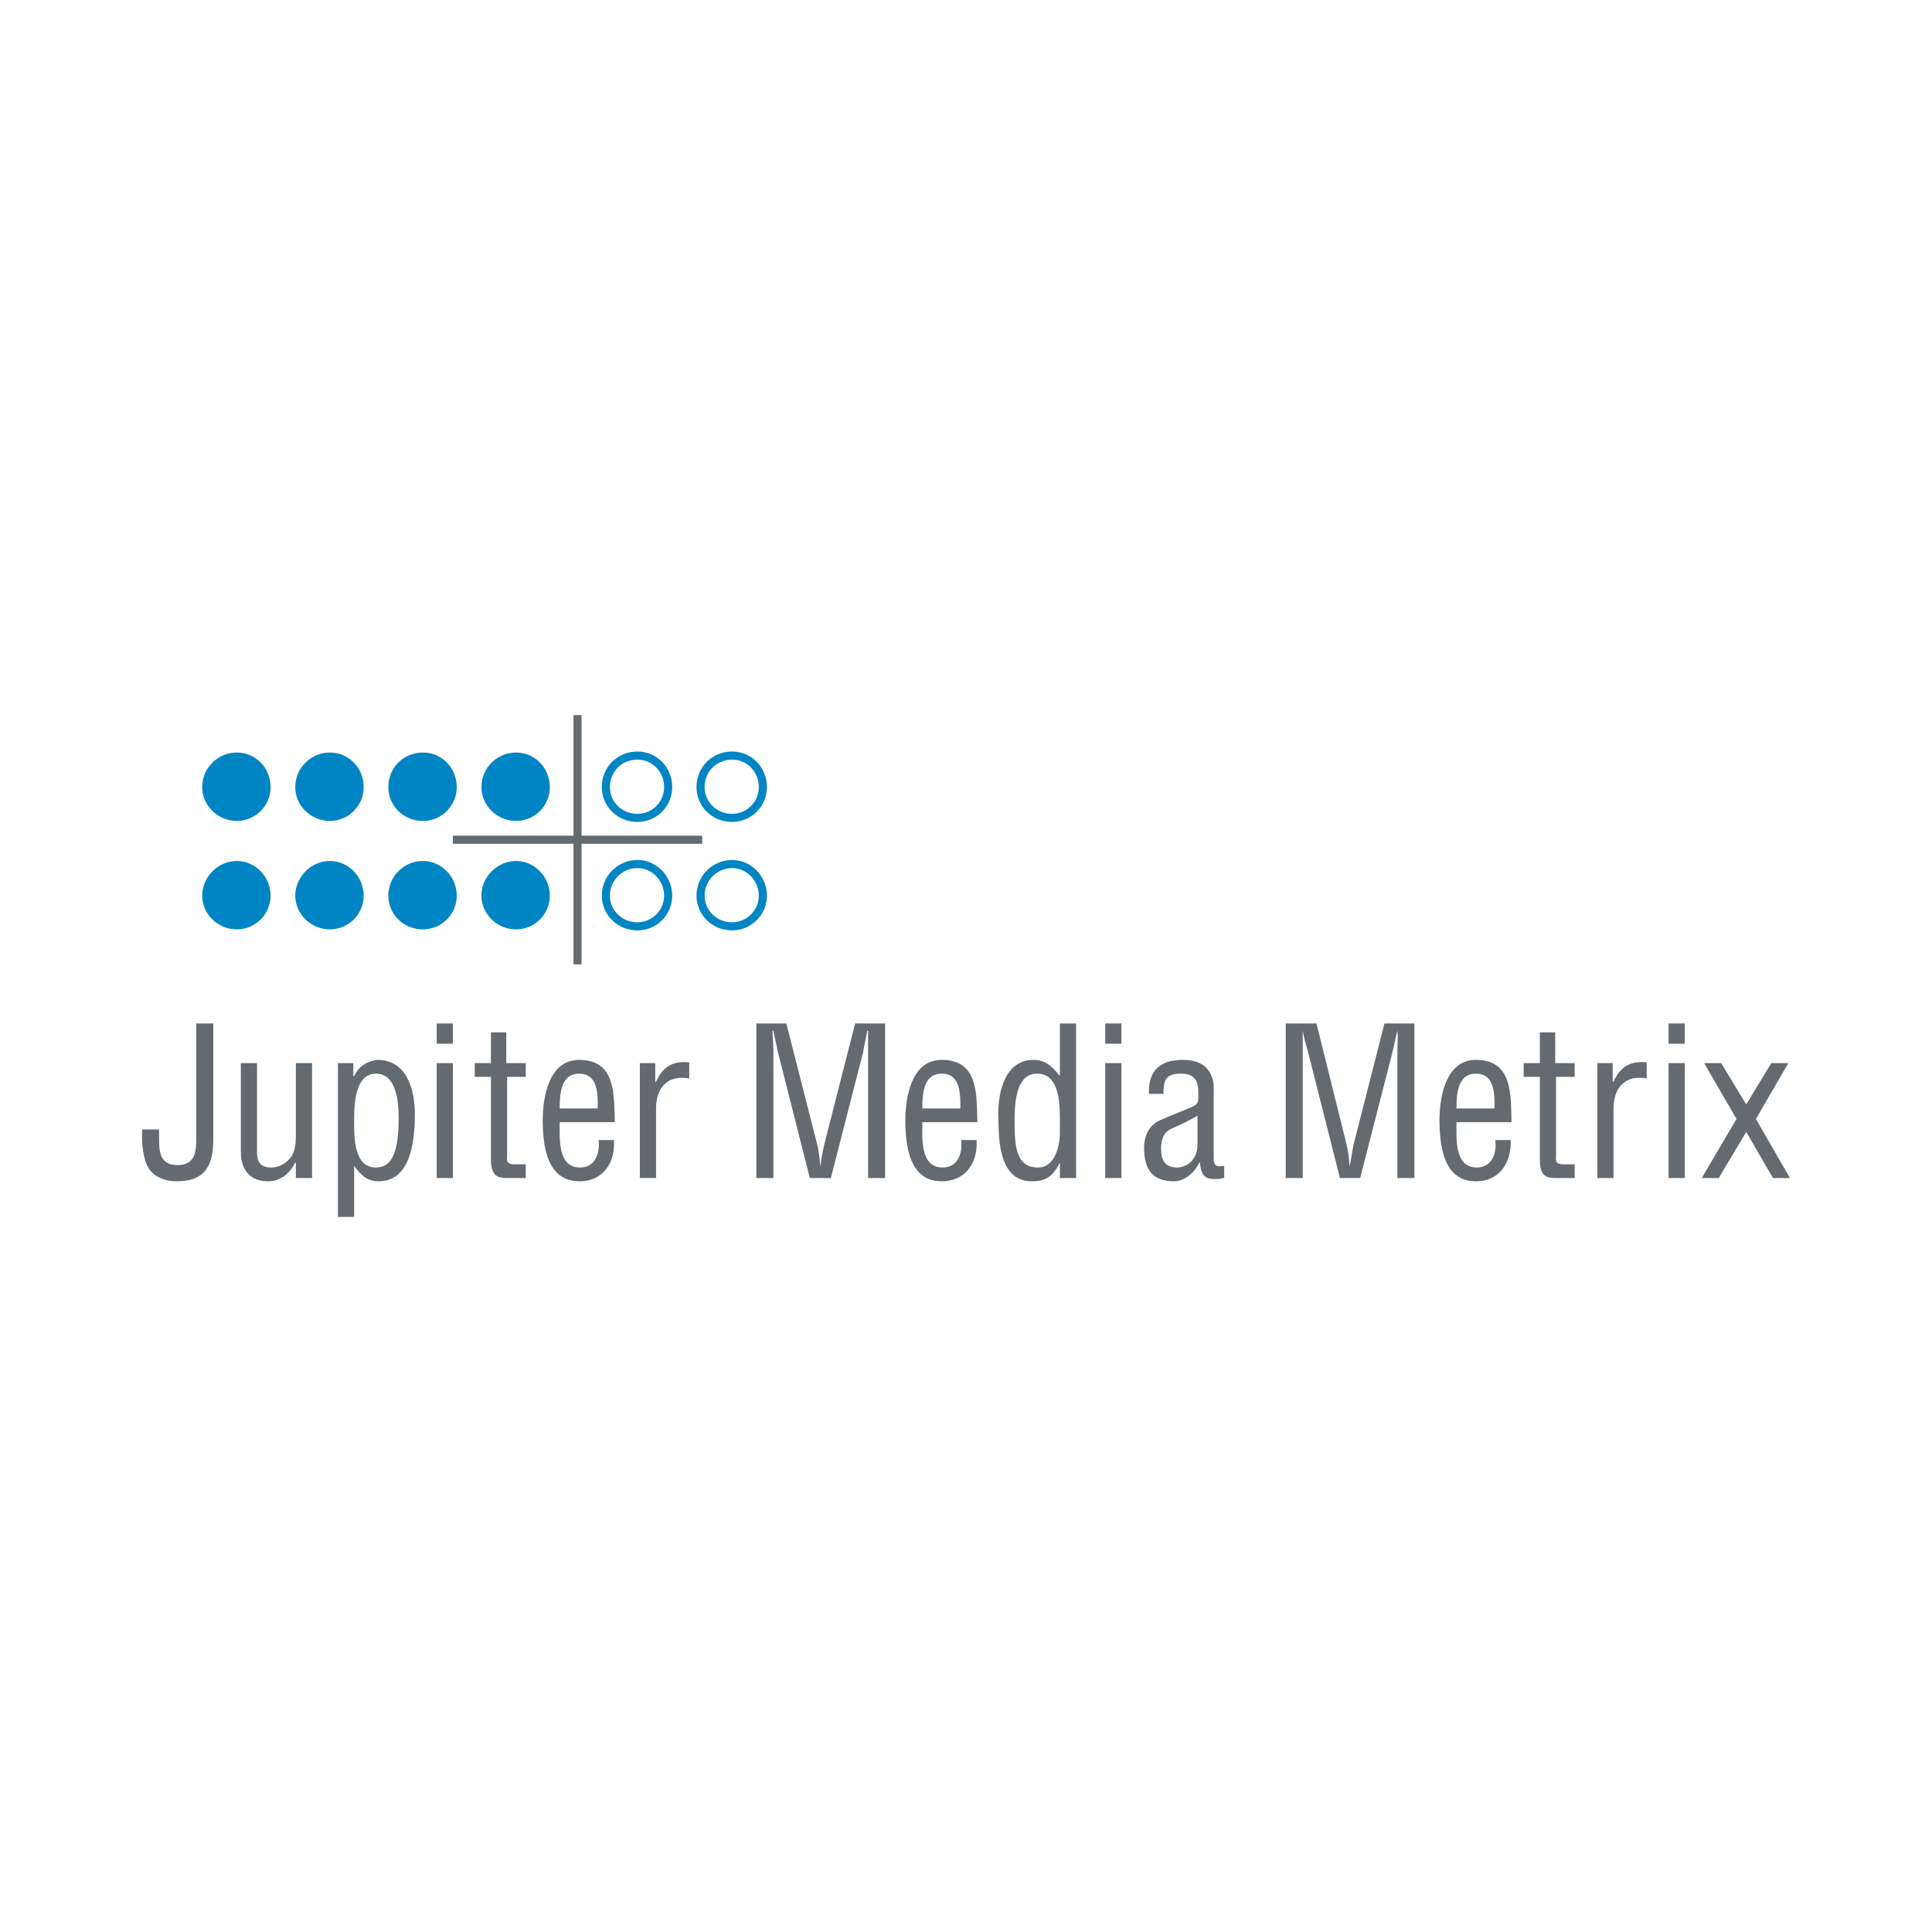 <?xml version="1.0" encoding="utf-8"?>
<!-- Generator: Adobe Illustrator 13.0.0, SVG Export Plug-In . SVG Version: 6.00 Build 14948)  -->
<!DOCTYPE svg PUBLIC "-//W3C//DTD SVG 1.0//EN" "http://www.w3.org/TR/2001/REC-SVG-20010904/DTD/svg10.dtd">
<svg version="1.0" id="Layer_1" xmlns="http://www.w3.org/2000/svg" xmlns:xlink="http://www.w3.org/1999/xlink" x="0px" y="0px"
	 width="192.756px" height="192.756px" viewBox="0 0 192.756 192.756" enable-background="new 0 0 192.756 192.756"
	 xml:space="preserve">
<g>
	<polygon fill-rule="evenodd" clip-rule="evenodd" fill="#FFFFFF" points="0,0 192.756,0 192.756,192.756 0,192.756 0,0 	"/>
	<path fill="none" stroke="#0085C4" stroke-width="0.81" stroke-miterlimit="2.613" d="M63.595,81.601
		c1.696,0,3.069-1.373,3.069-3.069c0-1.776-1.373-3.149-3.069-3.149c-1.776,0-3.149,1.373-3.149,3.149
		C60.446,80.228,61.819,81.601,63.595,81.601L63.595,81.601z M63.595,92.421c1.696,0,3.069-1.373,3.069-3.068
		c0-1.696-1.373-3.149-3.069-3.149c-1.776,0-3.149,1.454-3.149,3.149C60.446,91.048,61.819,92.421,63.595,92.421L63.595,92.421z
		 M73.043,81.601c1.696,0,3.068-1.373,3.068-3.069c0-1.776-1.373-3.149-3.068-3.149c-1.776,0-3.149,1.373-3.149,3.149
		C69.894,80.228,71.267,81.601,73.043,81.601L73.043,81.601z M73.043,92.421c1.696,0,3.068-1.373,3.068-3.068
		c0-1.696-1.373-3.149-3.068-3.149c-1.776,0-3.149,1.454-3.149,3.149C69.894,91.048,71.267,92.421,73.043,92.421L73.043,92.421z"/>
	
		<path fill-rule="evenodd" clip-rule="evenodd" fill="#0085C4" stroke="#0085C4" stroke-width="0.608" stroke-miterlimit="2.613" d="
		M42.197,81.601c1.695,0,3.068-1.373,3.068-3.069c0-1.776-1.373-3.149-3.068-3.149c-1.777,0-3.149,1.373-3.149,3.149
		C39.047,80.228,40.42,81.601,42.197,81.601L42.197,81.601z"/>
	
		<path fill-rule="evenodd" clip-rule="evenodd" fill="#0085C4" stroke="#0085C4" stroke-width="0.608" stroke-miterlimit="2.613" d="
		M42.197,92.421c1.695,0,3.068-1.373,3.068-3.068c0-1.696-1.373-3.149-3.068-3.149c-1.777,0-3.149,1.454-3.149,3.149
		C39.047,91.048,40.42,92.421,42.197,92.421L42.197,92.421z"/>
	
		<path fill-rule="evenodd" clip-rule="evenodd" fill="#0085C4" stroke="#0085C4" stroke-width="0.608" stroke-miterlimit="2.613" d="
		M51.483,81.601c1.696,0,3.068-1.373,3.068-3.069c0-1.776-1.373-3.149-3.068-3.149s-3.149,1.373-3.149,3.149
		C48.333,80.228,49.787,81.601,51.483,81.601L51.483,81.601z"/>
	
		<path fill-rule="evenodd" clip-rule="evenodd" fill="#0085C4" stroke="#0085C4" stroke-width="0.608" stroke-miterlimit="2.613" d="
		M51.483,92.421c1.696,0,3.068-1.373,3.068-3.068c0-1.696-1.373-3.149-3.068-3.149s-3.149,1.454-3.149,3.149
		C48.333,91.048,49.787,92.421,51.483,92.421L51.483,92.421z"/>
	
		<path fill-rule="evenodd" clip-rule="evenodd" fill="#0085C4" stroke="#0085C4" stroke-width="0.608" stroke-miterlimit="2.613" d="
		M23.625,81.601c1.695,0,3.068-1.373,3.068-3.069c0-1.776-1.373-3.149-3.068-3.149c-1.696,0-3.149,1.373-3.149,3.149
		C20.475,80.228,21.928,81.601,23.625,81.601L23.625,81.601z"/>
	
		<path fill-rule="evenodd" clip-rule="evenodd" fill="#0085C4" stroke="#0085C4" stroke-width="0.608" stroke-miterlimit="2.613" d="
		M23.625,92.421c1.695,0,3.068-1.373,3.068-3.068c0-1.696-1.373-3.149-3.068-3.149c-1.696,0-3.149,1.454-3.149,3.149
		C20.475,91.048,21.928,92.421,23.625,92.421L23.625,92.421z"/>
	
		<path fill-rule="evenodd" clip-rule="evenodd" fill="#0085C4" stroke="#0085C4" stroke-width="0.608" stroke-miterlimit="2.613" d="
		M32.91,81.601c1.696,0,3.069-1.373,3.069-3.069c0-1.776-1.373-3.149-3.069-3.149c-1.695,0-3.149,1.373-3.149,3.149
		C29.761,80.228,31.215,81.601,32.91,81.601L32.91,81.601z"/>
	
		<path fill-rule="evenodd" clip-rule="evenodd" fill="#0085C4" stroke="#0085C4" stroke-width="0.608" stroke-miterlimit="2.613" d="
		M32.91,92.421c1.696,0,3.069-1.373,3.069-3.068c0-1.696-1.373-3.149-3.069-3.149c-1.695,0-3.149,1.454-3.149,3.149
		C29.761,91.048,31.215,92.421,32.91,92.421L32.91,92.421z"/>
	<path fill="none" stroke="#636B70" stroke-width="0.81" stroke-miterlimit="2.613" d="M57.62,96.216V71.346 M45.184,83.781
		h24.871"/>
	<path fill-rule="evenodd" clip-rule="evenodd" fill="#636B70" d="M15.872,112.689v0.889c0,1.373,0.081,2.664,1.857,2.664
		c1.696,0,1.857-1.291,1.857-2.664v-11.467h1.696v11.627c0,3.23-1.453,4.119-3.634,4.119c-1.13,0-2.342-0.404-2.907-1.453
		c-0.646-1.293-0.565-2.988-0.565-3.715H15.872L15.872,112.689z"/>
	<path fill-rule="evenodd" clip-rule="evenodd" fill="#636B70" d="M29.519,116h-0.081c-0.565,1.211-1.615,1.857-2.665,1.857
		c-1.696,0-2.746-0.969-2.746-2.988v-8.801h1.615v8.883c0,0.969,0.323,1.533,1.454,1.533c0.727,0,1.453-0.404,1.938-1.049
		c0.403-0.566,0.484-1.373,0.484-2.02v-7.348h1.615v11.467h-1.615V116L29.519,116z"/>
	<path fill-rule="evenodd" clip-rule="evenodd" fill="#636B70" d="M39.774,111.559c0,3.15-0.565,4.926-2.261,4.926
		c-2.261,0-2.18-3.148-2.18-4.684c0-1.615,0.081-4.684,2.18-4.684C39.612,107.117,39.774,110.105,39.774,111.559L39.774,111.559z
		 M35.333,116.322c0.646,0.889,1.292,1.535,2.422,1.535c3.068,0,3.634-3.553,3.634-6.783c0-2.342-0.808-5.33-3.715-5.33
		c-0.888,0.082-1.857,0.566-2.341,1.615h-0.081v-1.291h-1.534v15.342h1.615V116.322L35.333,116.322z"/>
	<path fill-rule="evenodd" clip-rule="evenodd" fill="#636B70" d="M43.569,106.068h1.615v11.467h-1.615V106.068L43.569,106.068z
		 M43.569,102.111h1.615v2.02h-1.615V102.111L43.569,102.111z"/>
	<path fill-rule="evenodd" clip-rule="evenodd" fill="#636B70" d="M50.514,106.068h1.938v1.373h-1.857v7.832
		c0,0.404-0.162,0.889,0.727,0.889h1.13v1.373h-1.857c-0.888,0-1.615-0.162-1.615-1.857v-8.236h-1.615v-1.373h1.615V103h1.534
		V106.068L50.514,106.068z"/>
	<path fill-rule="evenodd" clip-rule="evenodd" fill="#636B70" d="M55.843,110.59c0-1.373,0.081-3.473,1.938-3.473
		c1.938,0,1.857,2.182,1.857,3.473H55.843L55.843,110.59z M59.719,113.738c0.162,1.293-0.323,2.746-1.857,2.746
		c-2.261,0-2.019-2.988-2.019-4.521h5.491c-0.08-2.664,0.162-6.219-3.553-6.219c-2.988,0-3.634,3.635-3.634,6.057
		c0,4.604,1.534,6.057,3.714,6.057c2.342,0,3.553-1.938,3.392-4.119H59.719L59.719,113.738z"/>
	<path fill-rule="evenodd" clip-rule="evenodd" fill="#636B70" d="M65.372,107.926h0.081c0.646-1.453,1.615-2.1,3.311-1.938v1.613
		c-2.099-0.402-3.311,0.889-3.311,2.988v6.945h-1.615v-11.467h1.535V107.926L65.372,107.926z"/>
	<path fill-rule="evenodd" clip-rule="evenodd" fill="#636B70" d="M85.317,102.111h2.988v15.424h-1.696v-12.76
		c0-0.645,0-1.291,0-1.938h-0.081c-0.162,0.889-0.323,1.535-0.404,2.1l-3.23,12.598h-2.1l-3.23-12.76
		c-0.081-0.564-0.242-1.049-0.404-1.938H77.08c0,0.646,0.081,1.373,0.081,2.02v12.678h-1.696v-15.424h2.988l3.068,12.031
		c0.162,0.646,0.243,1.293,0.323,2.262l0,0c0.081-0.809,0.242-1.535,0.404-2.262L85.317,102.111L85.317,102.111z"/>
	<path fill-rule="evenodd" clip-rule="evenodd" fill="#636B70" d="M92.019,110.59c0-1.373,0.081-3.473,1.938-3.473
		c1.938,0,1.857,2.182,1.857,3.473H92.019L92.019,110.59z M95.895,113.738c0.162,1.293-0.323,2.746-1.857,2.746
		c-2.261,0-2.019-2.988-2.019-4.521h5.491c-0.081-2.664,0.161-6.219-3.553-6.219c-2.987,0-3.633,3.635-3.633,6.057
		c0,4.604,1.534,6.057,3.633,6.057c2.423,0,3.634-1.938,3.472-4.119H95.895L95.895,113.738z"/>
	<path fill-rule="evenodd" clip-rule="evenodd" fill="#636B70" d="M105.746,113.012c0,1.293-0.484,3.473-2.18,3.473
		c-2.261,0-2.342-2.26-2.342-4.764c0-3.473,0.888-4.604,2.261-4.604c2.181,0,2.261,2.908,2.261,4.521V113.012L105.746,113.012z
		 M105.746,107.279h-0.08c-0.728-0.969-1.453-1.535-2.584-1.535c-2.503,0-3.634,2.666-3.473,6.057
		c0.081,0.969-0.242,6.057,3.311,6.057c1.454,0,2.1-0.484,2.826-1.857l0,0v1.535h1.615v-15.424h-1.615V107.279L105.746,107.279z"/>
	<path fill-rule="evenodd" clip-rule="evenodd" fill="#636B70" d="M110.269,106.068h1.615v11.467h-1.615V106.068L110.269,106.068z
		 M110.269,102.111h1.615v2.02h-1.615V102.111L110.269,102.111z"/>
	<path fill-rule="evenodd" clip-rule="evenodd" fill="#636B70" d="M119.475,114.143c0,1.857-1.373,2.342-2.02,2.342
		c-1.292,0-1.614-0.807-1.614-1.938c0-0.809,0.241-1.615,1.049-1.938c0.889-0.404,1.777-0.809,2.585-1.293V114.143L119.475,114.143z
		 M122.139,116.322c-0.242,0-0.484,0.082-0.727,0c-0.323-0.16-0.323-0.564-0.323-0.887v-6.541c0-0.242,0.323-3.15-3.068-3.15
		c-2.261,0-3.472,1.051-3.392,3.393h1.453c0-1.293,0.162-2.02,1.696-2.02c1.292,0,1.776,0.566,1.776,1.857
		c0,0.566,0.081,1.051-0.323,1.293c-0.161,0.16-2.503,1.049-3.391,1.453c-1.615,0.646-1.696,2.342-1.696,2.746
		c0,2.098,0.727,3.391,2.987,3.391c1.05,0,2.1-0.889,2.504-1.857h0.08c0.162,1.535,0.646,1.695,2.02,1.615
		c0.161-0.08,0.242-0.08,0.403-0.08V116.322L122.139,116.322z"/>
	<path fill-rule="evenodd" clip-rule="evenodd" fill="#636B70" d="M138.127,102.111h2.988v15.424h-1.696v-12.76
		c0-0.645,0.081-1.291,0-1.938l0,0c-0.242,0.889-0.323,1.535-0.484,2.1l-3.229,12.598h-2.02l-3.229-12.76
		c-0.161-0.564-0.323-1.049-0.484-1.938l0,0c0,0.646,0,1.373,0,2.02v12.678h-1.696v-15.424h3.068l2.988,12.031
		c0.161,0.646,0.242,1.293,0.323,2.262l0,0c0.161-0.809,0.242-1.535,0.403-2.262L138.127,102.111L138.127,102.111z"/>
	<path fill-rule="evenodd" clip-rule="evenodd" fill="#636B70" d="M145.313,110.59c0-1.373,0.081-3.473,1.938-3.473
		c1.938,0,1.857,2.182,1.857,3.473H145.313L145.313,110.59z M149.189,113.738c0.162,1.293-0.322,2.746-1.856,2.746
		c-2.262,0-2.02-2.988-2.02-4.521h5.491c-0.08-2.664,0.162-6.219-3.553-6.219c-2.987,0-3.634,3.635-3.634,6.057
		c0,4.604,1.534,6.057,3.634,6.057c2.423,0,3.553-1.938,3.473-4.119H149.189L149.189,113.738z"/>
	<path fill-rule="evenodd" clip-rule="evenodd" fill="#636B70" d="M155.165,106.068h1.938v1.373h-1.857v7.832
		c0,0.404-0.161,0.889,0.727,0.889h1.131v1.373h-1.857c-0.969,0-1.615-0.162-1.615-1.857v-8.236h-1.614v-1.373h1.614V103h1.534
		V106.068L155.165,106.068z"/>
	<path fill-rule="evenodd" clip-rule="evenodd" fill="#636B70" d="M160.898,107.926h0.081c0.646-1.453,1.614-2.1,3.311-1.938v1.613
		c-2.1-0.402-3.311,0.889-3.311,2.988v6.945h-1.615v-11.467h1.534V107.926L160.898,107.926z"/>
	<path fill-rule="evenodd" clip-rule="evenodd" fill="#636B70" d="M166.471,106.068h1.614v11.467h-1.614V106.068L166.471,106.068z
		 M166.471,102.111h1.614v2.02h-1.614V102.111L166.471,102.111z"/>
	<polygon fill-rule="evenodd" clip-rule="evenodd" fill="#636B70" points="170.023,106.068 171.719,106.068 174.223,110.186 
		176.726,106.068 178.421,106.068 175.191,111.639 178.583,117.535 176.887,117.535 174.223,112.932 171.477,117.535 
		169.781,117.535 173.253,111.639 170.023,106.068 	"/>
</g>
</svg>
